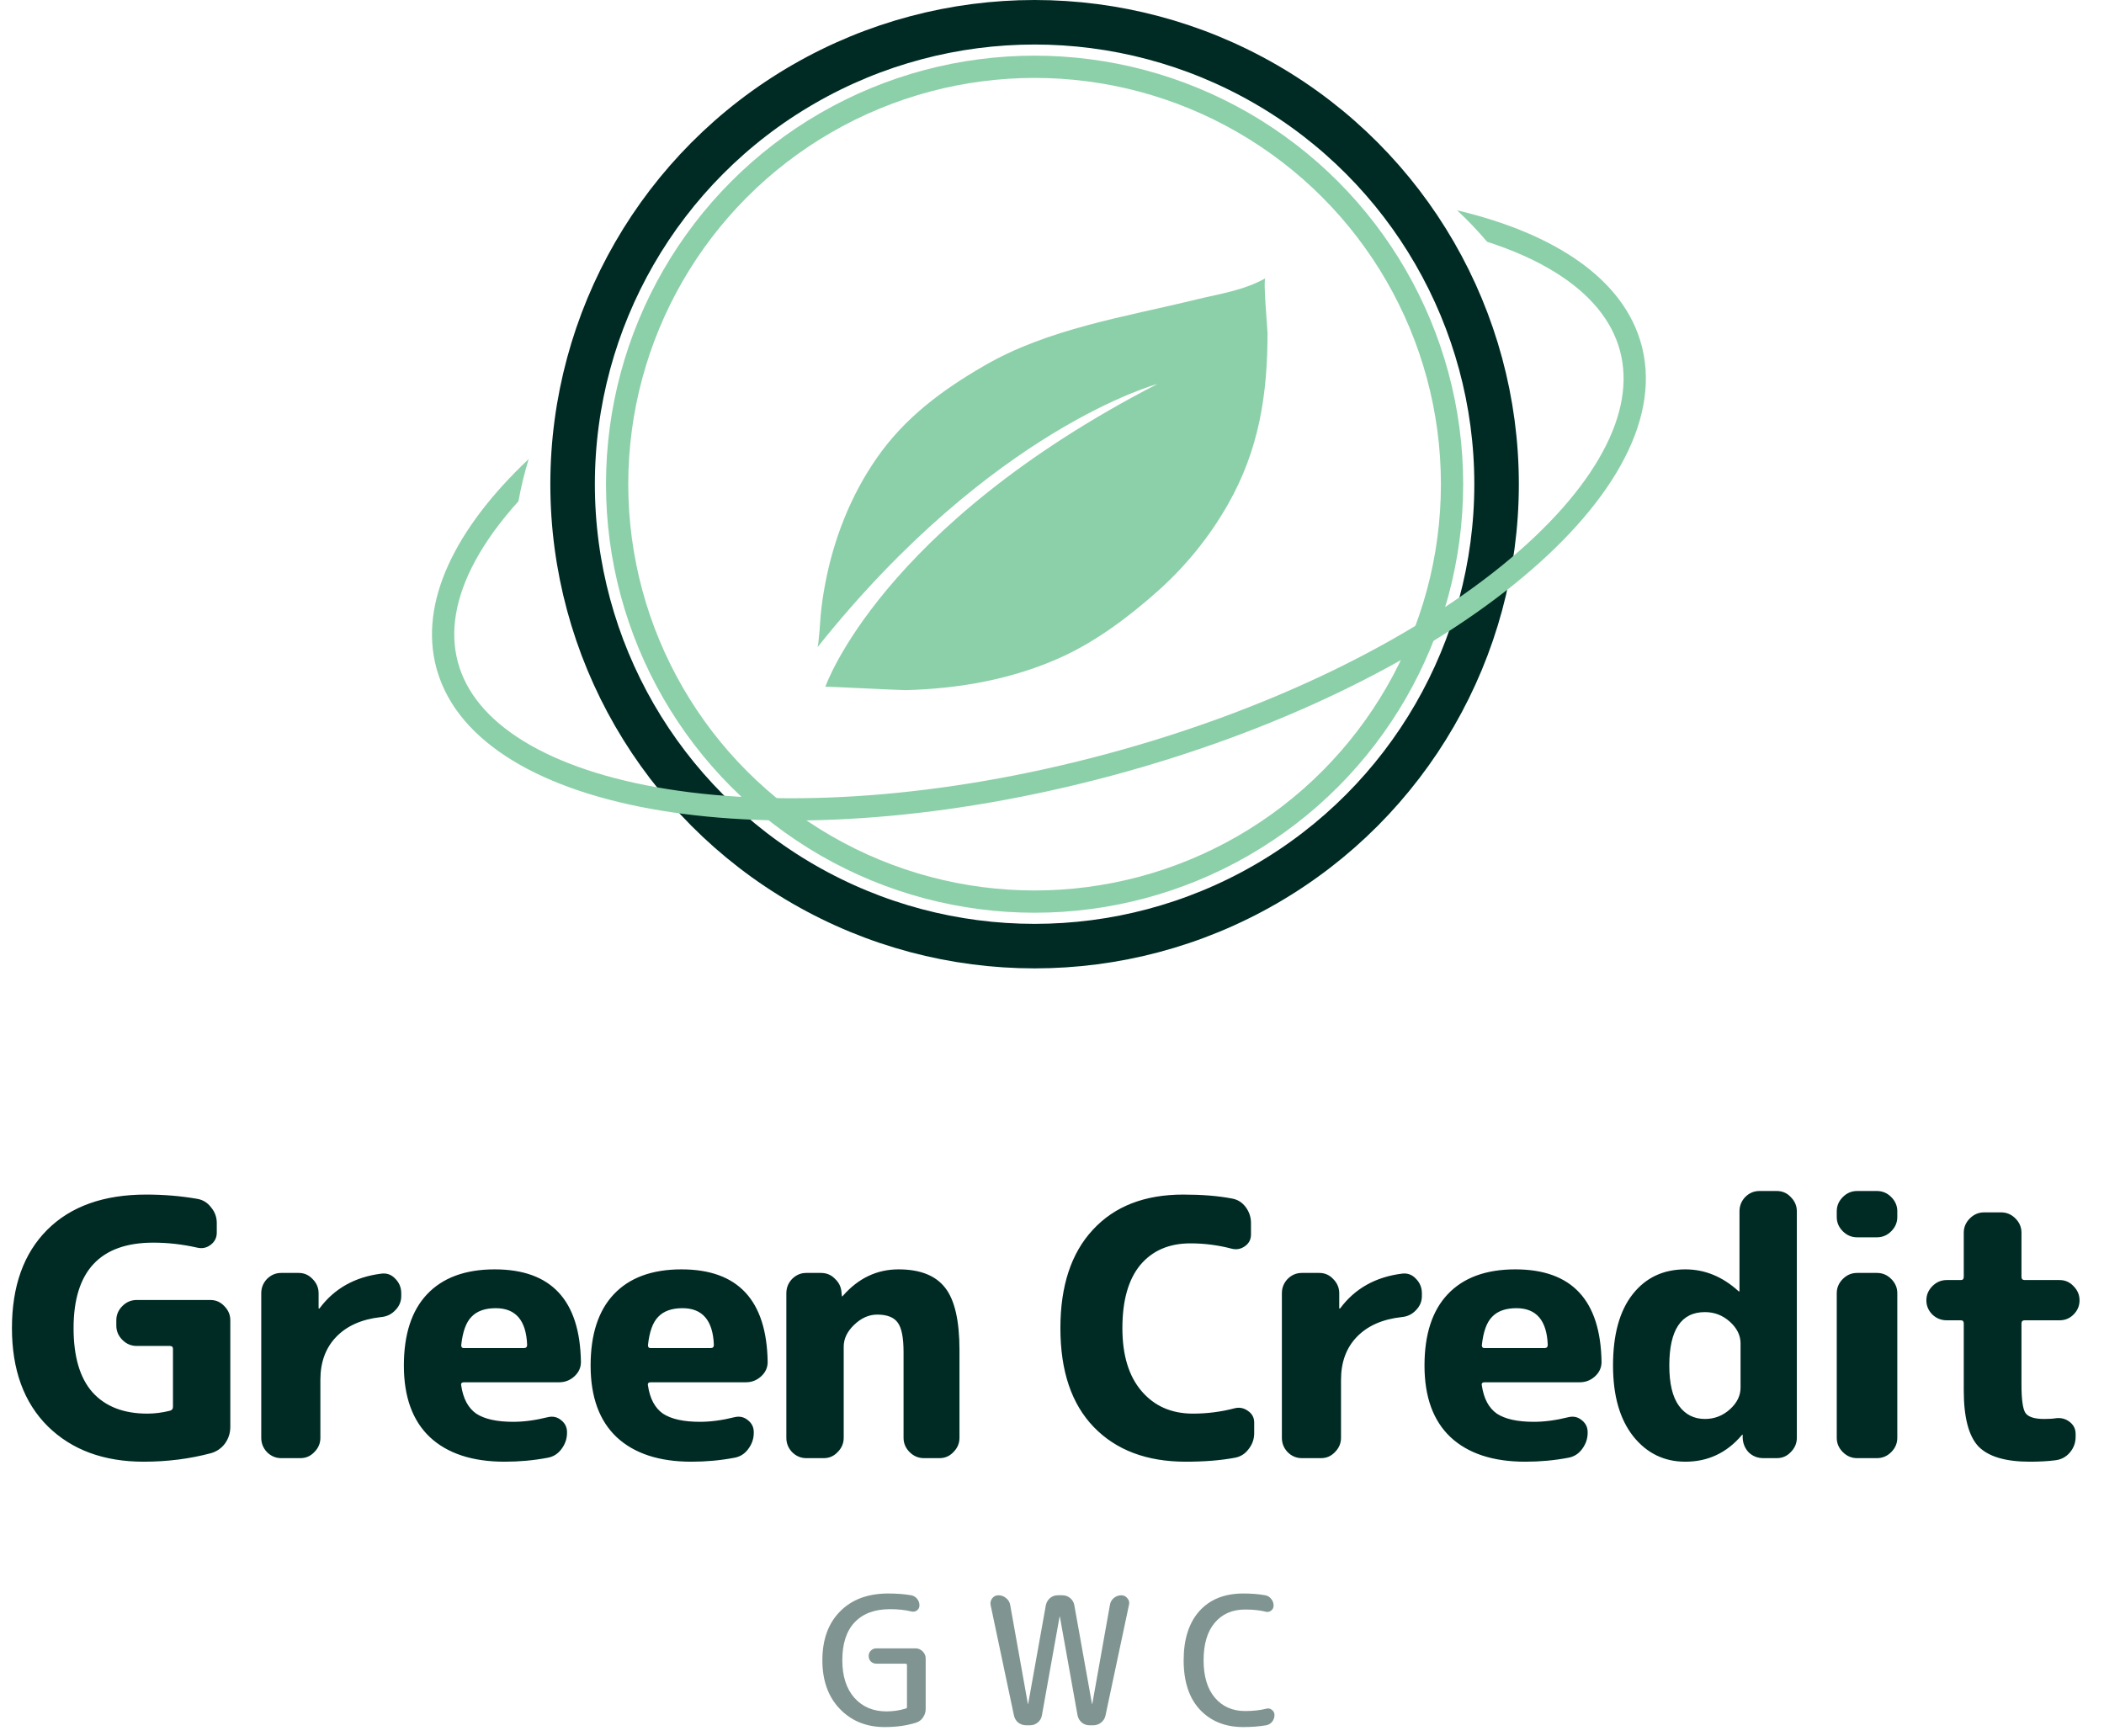 <svg width="189" height="156" viewBox="0 0 189 156" fill="none" xmlns="http://www.w3.org/2000/svg">
<circle cx="92.936" cy="43.5" r="41.5" stroke="#002B24" stroke-width="4"/>
<circle cx="92.936" cy="43.5" r="37.5" stroke="#8CD0A9" stroke-width="2"/>
<path d="M73.436 58.087C73.553 57.969 73.704 55.44 73.721 55.271C73.805 54.361 73.939 53.45 74.107 52.556C74.862 48.475 76.407 44.512 78.791 41.105C81.292 37.513 84.65 35.034 88.377 32.876C94.135 29.52 101.052 28.474 107.465 26.906C109.681 26.366 111.645 26.113 113.677 25C113.442 25.135 113.861 29.52 113.861 29.907C113.861 35.473 113.089 40.414 110.319 45.288C108.657 48.222 106.508 50.87 103.99 53.113C101.455 55.372 98.517 57.582 95.428 58.998C91.013 61.022 86.161 61.882 81.343 62C80.688 62 74.157 61.663 74.141 61.696C74.141 61.696 79.093 47.311 103.973 34.495C103.973 34.495 89.132 38.474 73.469 58.104L73.436 58.087Z" fill="#8CD0A9"/>
<path d="M47.491 41.241C47.107 42.495 46.8 43.76 46.571 45.033C44.939 46.839 43.636 48.636 42.686 50.393C40.892 53.708 40.401 56.767 41.129 59.484C41.857 62.2 43.812 64.604 47.022 66.578C50.245 68.56 54.634 70.04 59.952 70.891C70.584 72.592 84.553 71.716 99.293 67.767C114.032 63.817 126.567 57.591 134.924 50.803C139.104 47.407 142.165 43.93 143.965 40.602C145.758 37.288 146.249 34.229 145.522 31.512C144.794 28.795 142.838 26.392 139.628 24.418C137.926 23.371 135.899 22.467 133.582 21.719C132.748 20.731 131.85 19.788 130.89 18.895C139.775 21.004 145.882 25.13 147.453 30.994L147.533 31.308C150.702 44.629 129.471 61.751 99.81 69.699L98.411 70.064C69.306 77.511 43.141 73.227 39.285 60.312L39.197 60.002C37.626 54.137 40.851 47.51 47.491 41.241Z" fill="#8CD0A9"/>
<path d="M12.913 131.32C9.329 131.32 6.46 130.264 4.305 128.152C2.151 126.019 1.073 123.075 1.073 119.32C1.073 115.544 2.129 112.6 4.241 110.488C6.353 108.376 9.319 107.32 13.137 107.32C14.716 107.32 16.241 107.448 17.713 107.704C18.225 107.789 18.641 108.045 18.961 108.472C19.303 108.877 19.473 109.347 19.473 109.88V110.744C19.473 111.192 19.292 111.555 18.929 111.832C18.567 112.109 18.161 112.195 17.713 112.088C16.391 111.789 15.079 111.64 13.777 111.64C8.999 111.64 6.609 114.2 6.609 119.32C6.609 121.88 7.175 123.8 8.305 125.08C9.457 126.36 11.1 127 13.233 127C13.895 127 14.567 126.915 15.249 126.744C15.441 126.701 15.537 126.584 15.537 126.392V121.176C15.537 121.005 15.441 120.92 15.249 120.92H12.273C11.783 120.92 11.356 120.739 10.993 120.376C10.631 120.013 10.449 119.587 10.449 119.096V118.616C10.449 118.125 10.631 117.699 10.993 117.336C11.356 116.973 11.783 116.792 12.273 116.792H18.897C19.388 116.792 19.804 116.973 20.145 117.336C20.508 117.699 20.689 118.125 20.689 118.616V128.184C20.689 128.739 20.529 129.24 20.209 129.688C19.889 130.115 19.473 130.403 18.961 130.552C17.041 131.064 15.025 131.32 12.913 131.32ZM25.26 131C24.77 131 24.343 130.819 23.98 130.456C23.639 130.093 23.468 129.667 23.468 129.176V116.184C23.468 115.693 23.639 115.267 23.98 114.904C24.343 114.541 24.77 114.36 25.26 114.36H26.828C27.319 114.36 27.735 114.541 28.076 114.904C28.439 115.267 28.62 115.693 28.62 116.184V117.528C28.62 117.549 28.631 117.56 28.652 117.56C28.695 117.56 28.716 117.549 28.716 117.528C30.039 115.757 31.884 114.723 34.252 114.424C34.743 114.36 35.159 114.509 35.5 114.872C35.863 115.235 36.044 115.672 36.044 116.184V116.44C36.044 116.931 35.863 117.357 35.5 117.72C35.159 118.083 34.732 118.285 34.22 118.328C32.492 118.52 31.148 119.117 30.188 120.12C29.25 121.101 28.78 122.381 28.78 123.96V129.176C28.78 129.667 28.599 130.093 28.236 130.456C27.895 130.819 27.479 131 26.988 131H25.26ZM44.535 117.528C43.575 117.528 42.85 117.784 42.359 118.296C41.869 118.787 41.559 119.64 41.431 120.856C41.431 121.027 41.506 121.112 41.656 121.112H47.063C47.255 121.112 47.352 121.016 47.352 120.824C47.266 118.627 46.328 117.528 44.535 117.528ZM45.336 131.32C42.434 131.32 40.194 130.584 38.615 129.112C37.058 127.64 36.279 125.496 36.279 122.68C36.279 119.885 36.973 117.752 38.359 116.28C39.767 114.787 41.794 114.04 44.44 114.04C49.517 114.04 52.098 116.813 52.184 122.36C52.184 122.872 51.981 123.309 51.575 123.672C51.191 124.013 50.743 124.184 50.231 124.184H41.688C41.474 124.184 41.389 124.28 41.431 124.472C41.602 125.645 42.05 126.488 42.776 127C43.522 127.491 44.632 127.736 46.103 127.736C47.063 127.736 48.098 127.597 49.208 127.32C49.656 127.213 50.05 127.299 50.392 127.576C50.754 127.853 50.935 128.216 50.935 128.664V128.728C50.935 129.261 50.765 129.752 50.423 130.2C50.103 130.627 49.688 130.883 49.175 130.968C47.938 131.203 46.658 131.32 45.336 131.32ZM61.31 117.528C60.35 117.528 59.625 117.784 59.135 118.296C58.644 118.787 58.334 119.64 58.206 120.856C58.206 121.027 58.281 121.112 58.431 121.112H63.839C64.031 121.112 64.126 121.016 64.126 120.824C64.041 118.627 63.102 117.528 61.31 117.528ZM62.111 131.32C59.209 131.32 56.969 130.584 55.391 129.112C53.833 127.64 53.054 125.496 53.054 122.68C53.054 119.885 53.748 117.752 55.135 116.28C56.542 114.787 58.569 114.04 61.215 114.04C66.292 114.04 68.873 116.813 68.959 122.36C68.959 122.872 68.756 123.309 68.35 123.672C67.966 124.013 67.519 124.184 67.007 124.184H58.462C58.249 124.184 58.164 124.28 58.206 124.472C58.377 125.645 58.825 126.488 59.55 127C60.297 127.491 61.407 127.736 62.879 127.736C63.839 127.736 64.873 127.597 65.983 127.32C66.43 127.213 66.825 127.299 67.166 127.576C67.529 127.853 67.71 128.216 67.71 128.664V128.728C67.71 129.261 67.54 129.752 67.198 130.2C66.879 130.627 66.463 130.883 65.951 130.968C64.713 131.203 63.433 131.32 62.111 131.32ZM72.429 131C71.938 131 71.512 130.819 71.149 130.456C70.808 130.093 70.637 129.667 70.637 129.176V116.184C70.637 115.693 70.808 115.267 71.149 114.904C71.512 114.541 71.938 114.36 72.429 114.36H73.741C74.253 114.36 74.68 114.541 75.021 114.904C75.384 115.245 75.576 115.672 75.597 116.184L75.629 116.44C75.629 116.461 75.64 116.472 75.661 116.472L75.725 116.408C77.112 114.829 78.776 114.04 80.717 114.04C82.658 114.04 84.056 114.595 84.909 115.704C85.762 116.792 86.189 118.659 86.189 121.304V129.176C86.189 129.667 86.008 130.093 85.645 130.456C85.304 130.819 84.888 131 84.397 131H82.989C82.498 131 82.072 130.819 81.709 130.456C81.346 130.093 81.165 129.667 81.165 129.176V121.464C81.165 120.184 80.994 119.309 80.653 118.84C80.312 118.349 79.693 118.104 78.797 118.104C78.05 118.104 77.357 118.413 76.717 119.032C76.098 119.629 75.789 120.28 75.789 120.984V129.176C75.789 129.667 75.608 130.093 75.245 130.456C74.904 130.819 74.488 131 73.997 131H72.429ZM106.519 131.32C103.02 131.32 100.268 130.285 98.263 128.216C96.257 126.147 95.254 123.181 95.254 119.32C95.254 115.523 96.225 112.579 98.166 110.488C100.108 108.376 102.817 107.32 106.295 107.32C107.959 107.32 109.409 107.437 110.647 107.672C111.159 107.757 111.575 108.013 111.895 108.44C112.215 108.867 112.375 109.347 112.375 109.88V110.904C112.375 111.352 112.193 111.704 111.831 111.96C111.468 112.216 111.073 112.291 110.647 112.184C109.431 111.864 108.193 111.704 106.935 111.704C105.015 111.704 103.511 112.355 102.423 113.656C101.356 114.957 100.823 116.845 100.823 119.32C100.823 121.752 101.399 123.64 102.551 124.984C103.703 126.328 105.239 127 107.159 127C108.439 127 109.687 126.84 110.903 126.52C111.329 126.413 111.724 126.488 112.087 126.744C112.471 127 112.663 127.352 112.663 127.8V128.76C112.663 129.293 112.492 129.773 112.151 130.2C111.831 130.627 111.415 130.883 110.903 130.968C109.644 131.203 108.183 131.32 106.519 131.32ZM116.942 131C116.451 131 116.024 130.819 115.662 130.456C115.32 130.093 115.15 129.667 115.15 129.176V116.184C115.15 115.693 115.32 115.267 115.662 114.904C116.024 114.541 116.451 114.36 116.942 114.36H118.51C119 114.36 119.416 114.541 119.758 114.904C120.12 115.267 120.302 115.693 120.302 116.184V117.528C120.302 117.549 120.312 117.56 120.334 117.56C120.376 117.56 120.398 117.549 120.398 117.528C121.72 115.757 123.566 114.723 125.934 114.424C126.424 114.36 126.84 114.509 127.182 114.872C127.544 115.235 127.726 115.672 127.726 116.184V116.44C127.726 116.931 127.544 117.357 127.182 117.72C126.84 118.083 126.414 118.285 125.902 118.328C124.174 118.52 122.83 119.117 121.87 120.12C120.931 121.101 120.462 122.381 120.462 123.96V129.176C120.462 129.667 120.28 130.093 119.918 130.456C119.576 130.819 119.16 131 118.67 131H116.942ZM136.217 117.528C135.257 117.528 134.531 117.784 134.041 118.296C133.55 118.787 133.241 119.64 133.113 120.856C133.113 121.027 133.187 121.112 133.337 121.112H138.745C138.937 121.112 139.033 121.016 139.033 120.824C138.947 118.627 138.009 117.528 136.217 117.528ZM137.017 131.32C134.115 131.32 131.875 130.584 130.297 129.112C128.739 127.64 127.961 125.496 127.961 122.68C127.961 119.885 128.654 117.752 130.041 116.28C131.449 114.787 133.475 114.04 136.121 114.04C141.198 114.04 143.779 116.813 143.865 122.36C143.865 122.872 143.662 123.309 143.257 123.672C142.873 124.013 142.425 124.184 141.913 124.184H133.369C133.155 124.184 133.07 124.28 133.113 124.472C133.283 125.645 133.731 126.488 134.457 127C135.203 127.491 136.313 127.736 137.785 127.736C138.745 127.736 139.779 127.597 140.889 127.32C141.337 127.213 141.731 127.299 142.073 127.576C142.435 127.853 142.617 128.216 142.617 128.664V128.728C142.617 129.261 142.446 129.752 142.105 130.2C141.785 130.627 141.369 130.883 140.857 130.968C139.619 131.203 138.339 131.32 137.017 131.32ZM153.152 117.88C151.018 117.88 149.952 119.48 149.952 122.68C149.952 124.301 150.24 125.507 150.816 126.296C151.392 127.085 152.17 127.48 153.152 127.48C154.005 127.48 154.752 127.192 155.392 126.616C156.032 126.04 156.352 125.389 156.352 124.664V120.696C156.352 119.971 156.032 119.32 155.392 118.744C154.752 118.168 154.005 117.88 153.152 117.88ZM151.392 131.32C149.493 131.32 147.936 130.563 146.72 129.048C145.504 127.512 144.896 125.389 144.896 122.68C144.896 119.907 145.482 117.773 146.656 116.28C147.829 114.787 149.408 114.04 151.392 114.04C153.141 114.04 154.73 114.691 156.16 115.992C156.181 116.013 156.202 116.024 156.224 116.024C156.245 116.024 156.256 116.013 156.256 115.992V108.824C156.256 108.333 156.426 107.907 156.768 107.544C157.13 107.181 157.557 107 158.048 107H159.616C160.106 107 160.522 107.181 160.864 107.544C161.226 107.907 161.408 108.333 161.408 108.824V129.176C161.408 129.667 161.226 130.093 160.864 130.456C160.522 130.819 160.106 131 159.616 131H158.4C157.888 131 157.45 130.829 157.088 130.488C156.746 130.125 156.565 129.688 156.544 129.176V128.92C156.544 128.899 156.533 128.888 156.512 128.888L156.448 128.952C155.104 130.531 153.418 131.32 151.392 131.32ZM166.817 131C166.327 131 165.9 130.819 165.537 130.456C165.175 130.093 164.993 129.667 164.993 129.176V116.184C164.993 115.693 165.175 115.267 165.537 114.904C165.9 114.541 166.327 114.36 166.817 114.36H168.609C169.1 114.36 169.527 114.541 169.889 114.904C170.252 115.267 170.433 115.693 170.433 116.184V129.176C170.433 129.667 170.252 130.093 169.889 130.456C169.527 130.819 169.1 131 168.609 131H166.817ZM166.817 111.16C166.327 111.16 165.9 110.979 165.537 110.616C165.175 110.253 164.993 109.827 164.993 109.336V108.824C164.993 108.333 165.175 107.907 165.537 107.544C165.9 107.181 166.327 107 166.817 107H168.609C169.1 107 169.527 107.181 169.889 107.544C170.252 107.907 170.433 108.333 170.433 108.824V109.336C170.433 109.827 170.252 110.253 169.889 110.616C169.527 110.979 169.1 111.16 168.609 111.16H166.817ZM174.867 118.616C174.377 118.616 173.95 118.445 173.587 118.104C173.225 117.741 173.043 117.315 173.043 116.824C173.043 116.333 173.225 115.907 173.587 115.544C173.95 115.181 174.377 115 174.867 115H176.147C176.318 115 176.403 114.904 176.403 114.712V110.744C176.403 110.253 176.585 109.827 176.947 109.464C177.31 109.101 177.737 108.92 178.227 108.92H179.763C180.254 108.92 180.681 109.101 181.043 109.464C181.406 109.827 181.587 110.253 181.587 110.744V114.712C181.587 114.904 181.683 115 181.875 115H185.011C185.502 115 185.918 115.181 186.259 115.544C186.622 115.907 186.803 116.333 186.803 116.824C186.803 117.315 186.622 117.741 186.259 118.104C185.918 118.445 185.502 118.616 185.011 118.616H181.875C181.683 118.616 181.587 118.712 181.587 118.904V124.376C181.587 125.72 181.705 126.573 181.939 126.936C182.195 127.299 182.75 127.48 183.603 127.48C184.051 127.48 184.403 127.459 184.659 127.416C185.129 127.352 185.545 127.459 185.907 127.736C186.27 128.013 186.451 128.376 186.451 128.824V129.08C186.451 129.613 186.281 130.083 185.939 130.488C185.598 130.893 185.161 131.128 184.627 131.192C183.966 131.277 183.198 131.32 182.323 131.32C180.147 131.32 178.611 130.861 177.715 129.944C176.841 129.005 176.403 127.331 176.403 124.92V118.904C176.403 118.712 176.318 118.616 176.147 118.616H174.867Z" fill="#002B24"/>
<path d="M79.473 155.16C77.831 155.16 76.487 154.616 75.441 153.528C74.396 152.44 73.873 150.984 73.873 149.16C73.873 147.304 74.401 145.843 75.457 144.776C76.513 143.699 77.959 143.16 79.793 143.16C80.54 143.16 81.228 143.213 81.857 143.32C82.071 143.363 82.247 143.469 82.385 143.64C82.524 143.811 82.593 144.008 82.593 144.232C82.593 144.413 82.519 144.563 82.369 144.68C82.22 144.787 82.055 144.819 81.873 144.776C81.308 144.637 80.668 144.568 79.953 144.568C78.577 144.568 77.516 144.963 76.769 145.752C76.033 146.531 75.665 147.667 75.665 149.16C75.665 150.589 76.028 151.715 76.753 152.536C77.479 153.347 78.439 153.752 79.633 153.752C80.231 153.752 80.807 153.667 81.361 153.496C81.436 153.485 81.473 153.432 81.473 153.336V149.608C81.473 149.512 81.425 149.464 81.329 149.464H78.721C78.529 149.464 78.364 149.4 78.225 149.272C78.097 149.133 78.033 148.968 78.033 148.776C78.033 148.584 78.097 148.424 78.225 148.296C78.364 148.157 78.529 148.088 78.721 148.088H82.241C82.487 148.088 82.7 148.179 82.881 148.36C83.063 148.541 83.153 148.755 83.153 149V153.528C83.153 153.805 83.073 154.061 82.913 154.296C82.764 154.52 82.561 154.675 82.305 154.76C81.473 155.027 80.529 155.16 79.473 155.16ZM91.082 154.12L88.986 144.2C88.944 143.976 88.992 143.773 89.13 143.592C89.269 143.411 89.456 143.32 89.69 143.32C89.946 143.32 90.176 143.405 90.378 143.576C90.581 143.736 90.704 143.944 90.746 144.2L92.33 153.064C92.33 153.075 92.336 153.08 92.346 153.08C92.357 153.08 92.362 153.075 92.362 153.064L93.946 144.216C94 143.96 94.122 143.747 94.314 143.576C94.517 143.405 94.752 143.32 95.018 143.32H95.434C95.701 143.32 95.936 143.405 96.138 143.576C96.341 143.747 96.464 143.96 96.506 144.216L98.09 153.064C98.09 153.075 98.096 153.08 98.106 153.08C98.117 153.08 98.122 153.075 98.122 153.064L99.706 144.168C99.749 143.923 99.866 143.72 100.058 143.56C100.261 143.4 100.485 143.32 100.73 143.32C100.954 143.32 101.136 143.411 101.274 143.592C101.424 143.763 101.472 143.955 101.418 144.168L99.306 154.12C99.253 154.376 99.12 154.589 98.906 154.76C98.704 154.92 98.469 155 98.202 155H97.866C97.6 155 97.365 154.915 97.162 154.744C96.97 154.573 96.848 154.36 96.794 154.104L95.21 145.256C95.21 145.245 95.205 145.24 95.194 145.24C95.184 145.24 95.178 145.245 95.178 145.256L93.594 154.104C93.552 154.36 93.429 154.573 93.226 154.744C93.024 154.915 92.789 155 92.522 155H92.186C91.92 155 91.68 154.92 91.466 154.76C91.264 154.589 91.136 154.376 91.082 154.12ZM111.686 155.16C110.065 155.16 108.764 154.637 107.782 153.592C106.812 152.547 106.326 151.069 106.326 149.16C106.326 147.272 106.796 145.8 107.734 144.744C108.684 143.688 110.001 143.16 111.686 143.16C112.412 143.16 113.073 143.213 113.67 143.32C113.884 143.363 114.06 143.475 114.198 143.656C114.337 143.827 114.406 144.024 114.406 144.248C114.406 144.44 114.326 144.595 114.166 144.712C114.017 144.819 113.852 144.845 113.67 144.792C113.169 144.664 112.561 144.6 111.846 144.6C110.694 144.6 109.782 145 109.11 145.8C108.449 146.589 108.118 147.709 108.118 149.16C108.118 150.611 108.46 151.736 109.142 152.536C109.825 153.325 110.726 153.72 111.846 153.72C112.55 153.72 113.185 153.651 113.75 153.512C113.932 153.459 114.097 153.491 114.246 153.608C114.406 153.725 114.486 153.88 114.486 154.072C114.486 154.296 114.417 154.499 114.278 154.68C114.14 154.851 113.958 154.957 113.734 155C113.105 155.107 112.422 155.16 111.686 155.16Z" fill="#809591"/>
</svg>

